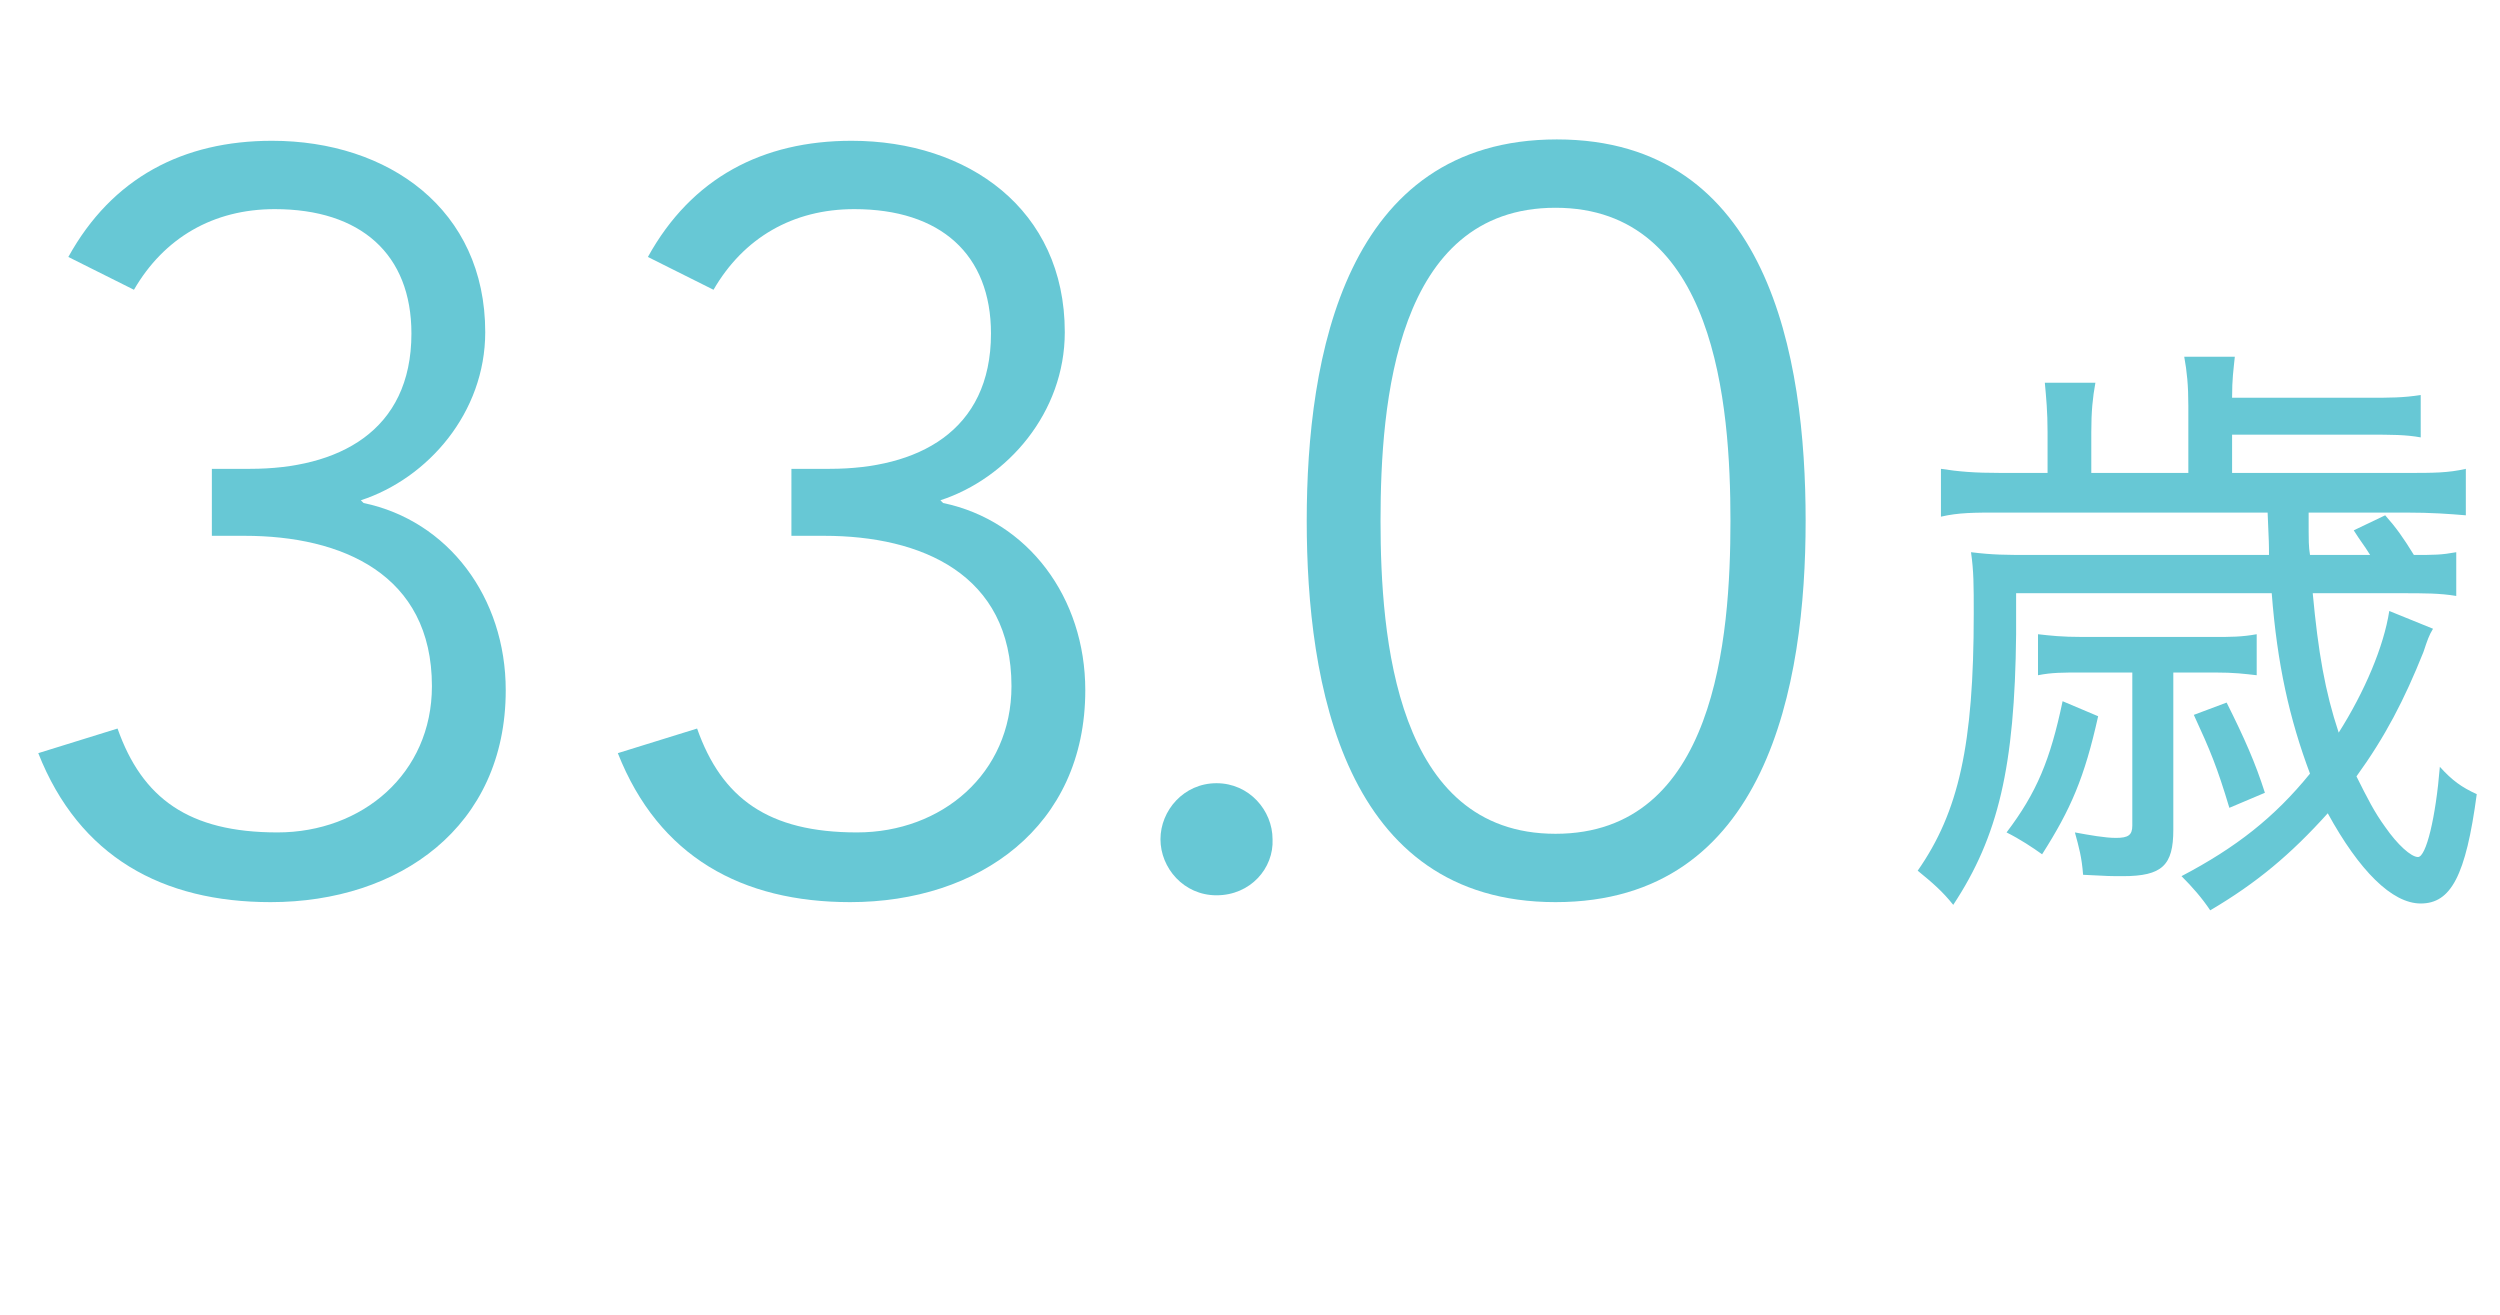 <?xml version="1.0" encoding="utf-8"?>
<!-- Generator: Adobe Illustrator 27.2.0, SVG Export Plug-In . SVG Version: 6.00 Build 0)  -->
<svg version="1.1" id="레이어_1" xmlns="http://www.w3.org/2000/svg" xmlns:xlink="http://www.w3.org/1999/xlink" x="0px"
	 y="0px" viewBox="0 0 182.9 96.2" style="enable-background:new 0 0 182.9 96.2;" xml:space="preserve">
<style type="text/css">
	.st0{enable-background:new    ;}
	.st1{fill:#67C8D5;}
</style>
<g class="st0">
	<path class="st1" d="M168.9,37.5c0,2.4,0,2.4,0.1,3.1h4.4c-0.5-0.8-0.7-1-1.2-1.8l2.3-1.1c0.8,0.9,1.3,1.6,2.1,2.9
		c1.5,0,2,0,3.1-0.2v3.2c-1.2-0.2-2.3-0.2-4.1-0.2h-6.4c0.4,4.3,0.9,7.2,1.9,10.2c1.9-3,3.3-6.3,3.7-8.9l3.2,1.3
		c-0.3,0.5-0.4,0.8-0.7,1.7c-1.4,3.5-2.8,6.2-4.9,9.1c0.8,1.6,1.3,2.6,2.1,3.7c0.9,1.3,1.9,2.2,2.4,2.2c0.6,0,1.3-2.9,1.6-6.6
		c0.9,1,1.6,1.5,2.7,2c-0.8,6-1.9,8-4.1,8c-2.1,0-4.5-2.4-6.8-6.6c-2.7,3-5.2,5.1-8.6,7.1c-0.6-0.9-1.3-1.7-2.1-2.5
		c4-2.1,6.8-4.3,9.4-7.5c-1.5-4-2.4-8-2.8-13.2h-18.7l0,3c-0.1,9.7-1.3,14.8-4.6,19.8c-0.8-1-1.5-1.6-2.6-2.5
		c3-4.3,4.1-9.2,4.1-18.8c0-2.1,0-3.1-0.2-4.5c1.6,0.2,2.6,0.2,4.2,0.2h17.6c0-0.8,0-0.8-0.1-3.1h-19.6c-1.9,0-3,0-4.3,0.3v-3.5
		c1.3,0.2,2.4,0.3,4.4,0.3h3.4v-3c0-1.5-0.1-2.5-0.2-3.6h3.7c-0.2,1.1-0.3,2.1-0.3,3.6v3h7.1v-4.9c0-1.5-0.1-2.5-0.3-3.6h3.7
		c-0.1,1-0.2,1.6-0.2,3h9.9c1.7,0,2.6,0,3.9-0.2V32c-1.1-0.2-2.1-0.2-3.9-0.2h-9.9v2.8h12.8c1.9,0,3,0,4.3-0.3v3.4
		c-1.2-0.1-2.5-0.2-4.4-0.2H168.9z M153.5,52.4c-1,4.5-2,6.8-4.1,10.1c-0.7-0.5-1.6-1.1-2.6-1.6c2.2-2.9,3.2-5.3,4.1-9.6L153.5,52.4
		z M152.4,49.2c-1.5,0-2.3,0-3.3,0.2v-3c0.9,0.1,1.7,0.2,3.3,0.2h9.5c1.3,0,2.1,0,3.2-0.2v3c-0.9-0.1-1.6-0.2-3.1-0.2h-3v11.5
		c0,2.6-0.8,3.4-3.7,3.4c-0.8,0-1.1,0-2.9-0.1c-0.1-1.3-0.3-2-0.6-3.1c1.1,0.2,2.2,0.4,3,0.4c0.9,0,1.2-0.2,1.2-0.9V49.2H152.4z
		 M162.9,51.4c1.3,2.6,2.1,4.4,2.8,6.6l-2.6,1.1c-0.9-3-1.4-4.2-2.6-6.8L162.9,51.4z"/>
</g>
<g class="st0">
	<path class="st1" d="M15.5,34.3h2.8c6.4,0,11.8-2.7,11.8-9.9c0-5.8-3.7-9.1-10-9.1c-4.5,0-8.1,2.1-10.3,5.9l-4.8-2.4
		c3.2-5.8,8.4-8.5,14.9-8.5c8.5,0,15.6,5,15.6,14c0,5.9-4.2,10.7-9.1,12.3l0.2,0.2c6.2,1.3,10.4,6.9,10.4,13.7
		c0,10-7.8,15.5-17.2,15.5c-7.9,0-14-3.3-17-10.9l5.8-1.8c1.8,5.1,5.2,7.6,11.7,7.6c6.2,0,11.3-4.3,11.3-10.7c0-8.2-6.6-11-13.7-11
		h-2.4V34.3z"/>
</g>
<g class="st0">
	<path class="st1" d="M57.9,34.3h2.8c6.4,0,11.8-2.7,11.8-9.9c0-5.8-3.7-9.1-10-9.1c-4.5,0-8.1,2.1-10.3,5.9l-4.8-2.4
		c3.2-5.8,8.4-8.5,14.9-8.5c8.5,0,15.6,5,15.6,14c0,5.9-4.2,10.7-9.1,12.3l0.2,0.2c6.2,1.3,10.4,6.9,10.4,13.7
		c0,10-7.8,15.5-17.2,15.5c-7.9,0-14-3.3-17-10.9l5.8-1.8c1.8,5.1,5.2,7.6,11.7,7.6c6.2,0,11.3-4.3,11.3-10.7c0-8.2-6.6-11-13.7-11
		h-2.4V34.3z"/>
</g>
<g class="st0">
	<path class="st1" d="M89,65.5c-2.4,0-4.1-2-4.1-4.1c0-2.1,1.7-4.1,4.1-4.1s4.1,2,4.1,4.1C93.2,63.5,91.5,65.5,89,65.5z"/>
</g>
<g class="st0">
	<path class="st1" d="M132.1,38.1c0,12-2.8,27.9-18.3,27.9S95.6,50,95.6,38.1c0-12,2.8-27.9,18.3-27.9S132.1,26.1,132.1,38.1z
		 M101,38.1c0,8.5,1.1,22.9,12.8,22.9c11.7,0,12.8-14.3,12.8-22.9c0-8.5-1.1-22.9-12.8-22.9C102.1,15.2,101,29.5,101,38.1z"/>
</g>
<path class="st1" d="M99.2,96.2"/>
</svg>
